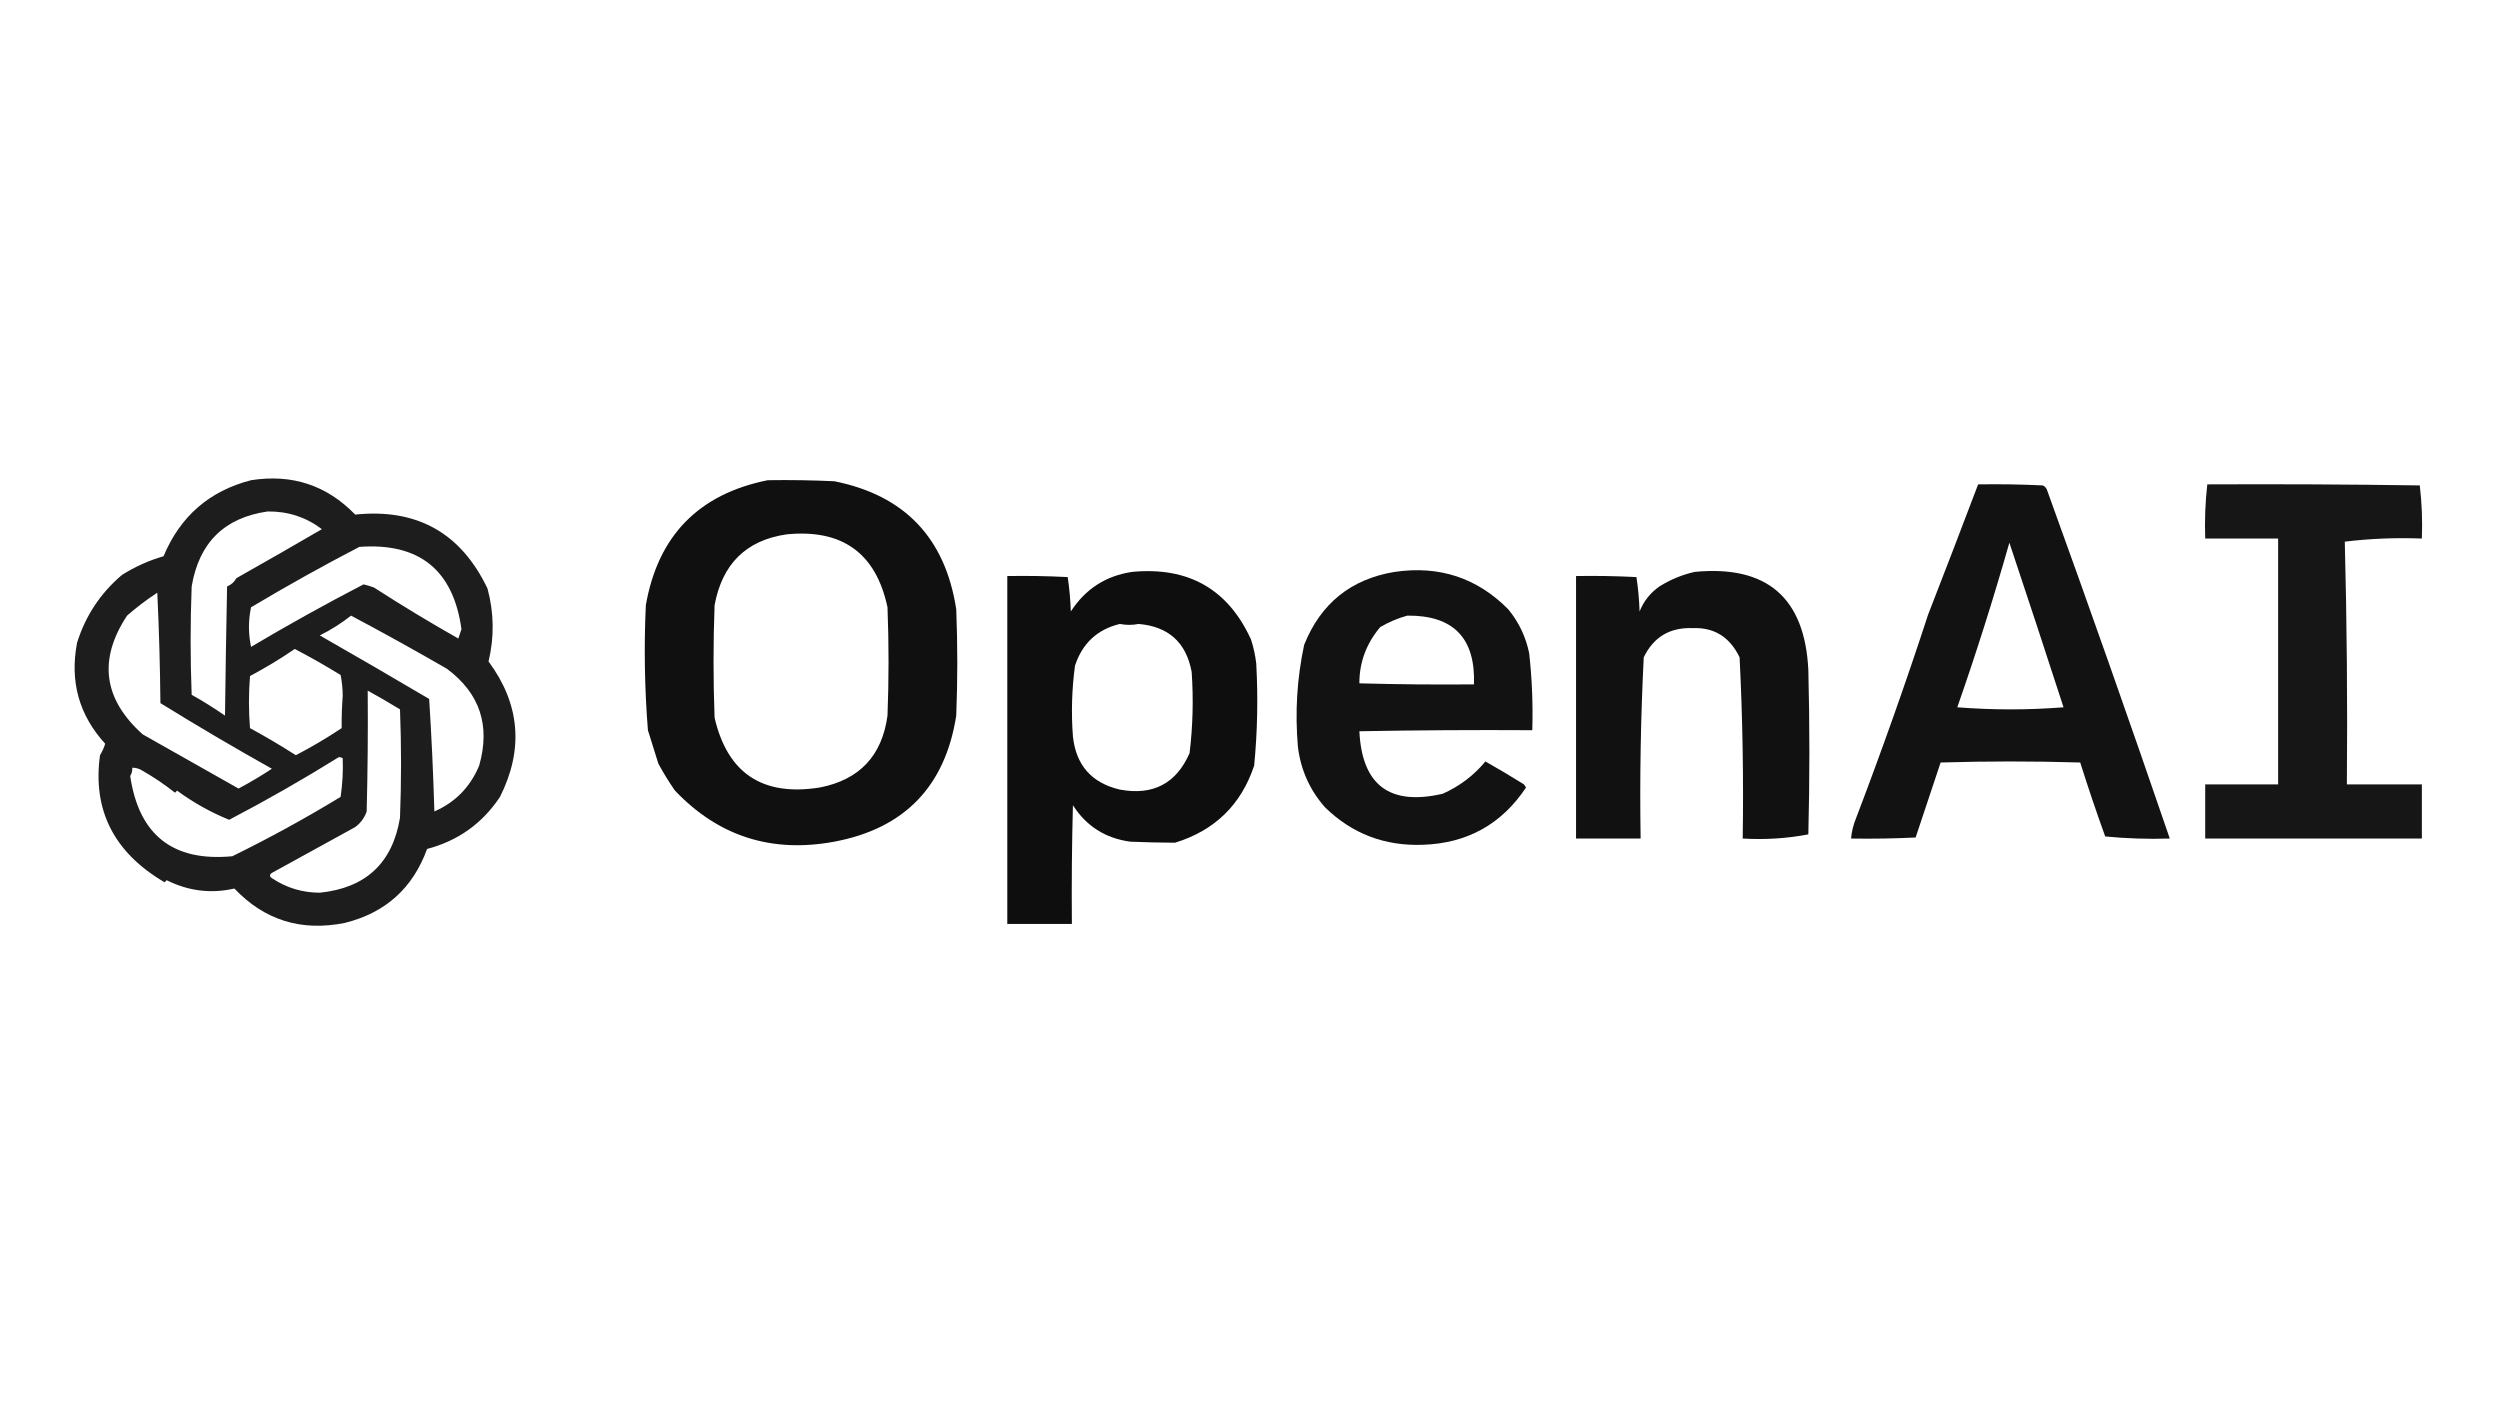 <?xml version="1.0" encoding="UTF-8"?>
<!DOCTYPE svg PUBLIC "-//W3C//DTD SVG 1.1//EN" "http://www.w3.org/Graphics/SVG/1.1/DTD/svg11.dtd">
<svg xmlns="http://www.w3.org/2000/svg" version="1.1" width="1200px" height="675px" style="shape-rendering:geometricPrecision; text-rendering:geometricPrecision; image-rendering:optimizeQuality; fill-rule:evenodd; clip-rule:evenodd" xmlns:xlink="http://www.w3.org/1999/xlink">
<g><path style="opacity:0.885" fill="#000000" d="M 120.5,230.5 C 140.146,227.402 156.812,232.902 170.5,247C 200.074,243.927 221.24,255.76 234,282.5C 237.134,294.123 237.301,305.79 234.5,317.5C 249.635,337.968 251.468,359.635 240,382.5C 231.548,395.235 219.881,403.569 205,407.5C 198.157,426.342 184.99,438.175 165.5,443C 144.621,447.204 126.954,441.704 112.5,426.5C 101.285,429.051 90.452,427.718 80,422.5C 79.667,422.833 79.333,423.167 79,423.5C 54.7,409.232 44.367,388.898 48,362.5C 49.057,360.781 49.89,358.947 50.5,357C 37.924,343.249 33.424,327.082 37,308.5C 41.041,295.582 48.207,284.749 58.5,276C 64.759,272.028 71.426,269.028 78.5,267C 86.514,247.811 100.514,235.644 120.5,230.5 Z M 128.5,245.5 C 138.23,245.401 146.897,248.235 154.5,254C 140.916,261.923 127.249,269.756 113.5,277.5C 112.472,279.361 110.972,280.695 109,281.5C 108.578,302.331 108.245,322.998 108,343.5C 102.835,339.916 97.501,336.583 92,333.5C 91.333,316.167 91.333,298.833 92,281.5C 95.523,260.476 107.689,248.476 128.5,245.5 Z M 172.5,262.5 C 201.245,260.421 217.578,273.588 221.5,302C 221,303.5 220.5,305 220,306.5C 206.218,298.697 192.718,290.53 179.5,282C 177.863,281.399 176.197,280.899 174.5,280.5C 156.269,289.952 138.269,299.952 120.5,310.5C 119.167,304.167 119.167,297.833 120.5,291.5C 137.637,281.27 154.97,271.604 172.5,262.5 Z M 75.5,284.5 C 76.332,301.995 76.832,319.662 77,337.5C 94.628,348.396 112.461,358.896 130.5,369C 125.299,372.432 119.966,375.599 114.5,378.5C 99.167,369.833 83.833,361.167 68.5,352.5C 49.578,335.551 47.078,316.551 61,295.5C 65.632,291.449 70.466,287.782 75.5,284.5 Z M 168.5,295.5 C 183.88,303.666 199.213,312.166 214.5,321C 230.326,332.757 235.493,348.257 230,367.5C 225.726,377.76 218.559,385.093 208.5,389.5C 207.975,371.419 207.141,353.419 206,335.5C 188.582,325.207 171.082,315.04 153.5,305C 158.903,302.308 163.903,299.142 168.5,295.5 Z M 141.5,311.5 C 148.908,315.378 156.241,319.545 163.5,324C 164.147,327.249 164.481,330.582 164.5,334C 164.111,339.331 163.944,344.498 164,349.5C 156.937,354.216 149.604,358.549 142,362.5C 134.88,357.935 127.547,353.602 120,349.5C 119.333,341.167 119.333,332.833 120,324.5C 127.48,320.518 134.646,316.185 141.5,311.5 Z M 176.5,331.5 C 181.721,334.362 186.888,337.362 192,340.5C 192.667,357.833 192.667,375.167 192,392.5C 188.427,414.236 175.594,426.236 153.5,428.5C 145.081,428.481 137.414,426.147 130.5,421.5C 129.289,420.726 129.289,419.893 130.5,419C 143.77,411.695 157.103,404.362 170.5,397C 173.135,395.039 174.969,392.539 176,389.5C 176.5,370.17 176.667,350.836 176.5,331.5 Z M 162.5,363.5 C 163.239,363.369 163.906,363.536 164.5,364C 164.741,369.99 164.408,376.157 163.5,382.5C 146.593,392.787 129.26,402.287 111.5,411C 83.02,413.691 66.686,400.858 62.5,372.5C 63.246,371.264 63.579,369.93 63.5,368.5C 65.308,368.491 66.975,368.991 68.5,370C 73.963,373.142 79.13,376.642 84,380.5C 84.333,380.167 84.667,379.833 85,379.5C 92.735,385.202 101.068,389.868 110,393.5C 127.922,384.126 145.422,374.126 162.5,363.5 Z"/></g>
<g><path style="opacity:0.937" fill="#000000" d="M 368.5,230.5 C 379.172,230.333 389.839,230.5 400.5,231C 434.266,237.769 453.766,258.269 459,292.5C 459.667,309.5 459.667,326.5 459,343.5C 453.685,377.481 434.185,397.647 400.5,404C 370.348,409.601 344.848,401.434 324,379.5C 321.083,375.334 318.416,371.001 316,366.5C 314.322,361.105 312.655,355.771 311,350.5C 309.408,330.538 309.075,310.538 310,290.5C 315.826,257.174 335.326,237.174 368.5,230.5 Z M 377.5,256.5 C 404.293,253.829 420.459,265.496 426,291.5C 426.667,308.833 426.667,326.167 426,343.5C 423.375,362.791 412.541,374.291 393.5,378C 366.027,382.373 349.193,371.207 343,344.5C 342.333,326.5 342.333,308.5 343,290.5C 346.66,270.669 358.16,259.335 377.5,256.5 Z"/></g>
<g><path style="opacity:0.928" fill="#000000" d="M 949.5,232.5 C 959.839,232.334 970.172,232.5 980.5,233C 981.428,233.388 982.095,234.055 982.5,235C 1002.72,290.841 1022.39,346.674 1041.5,402.5C 1031.15,402.832 1020.81,402.499 1010.5,401.5C 1006.26,389.753 1002.26,377.92 998.5,366C 976.167,365.333 953.833,365.333 931.5,366C 927.5,378 923.5,390 919.5,402C 909.172,402.5 898.839,402.666 888.5,402.5C 888.814,399.053 889.648,395.72 891,392.5C 903.384,359.997 914.884,327.497 925.5,295C 933.601,274.194 941.601,253.361 949.5,232.5 Z M 964.5,260.5 C 973.364,287.03 982.03,313.363 990.5,339.5C 973.5,340.833 956.5,340.833 939.5,339.5C 948.597,313.457 956.93,287.123 964.5,260.5 Z"/></g>
<g><path style="opacity:0.914" fill="#000000" d="M 1059.5,232.5 C 1093.5,232.333 1127.5,232.5 1161.5,233C 1162.48,241.415 1162.82,249.915 1162.5,258.5C 1150.01,258.021 1137.67,258.521 1125.5,260C 1126.5,298.761 1126.83,337.594 1126.5,376.5C 1138.5,376.5 1150.5,376.5 1162.5,376.5C 1162.5,385.167 1162.5,393.833 1162.5,402.5C 1127.83,402.5 1093.17,402.5 1058.5,402.5C 1058.5,393.833 1058.5,385.167 1058.5,376.5C 1070.17,376.5 1081.83,376.5 1093.5,376.5C 1093.5,337.167 1093.5,297.833 1093.5,258.5C 1081.83,258.5 1070.17,258.5 1058.5,258.5C 1058.2,249.749 1058.53,241.082 1059.5,232.5 Z"/></g>
<g><path style="opacity:0.942" fill="#000000" d="M 543.5,274.5 C 570.477,271.973 589.477,282.806 600.5,307C 601.708,310.75 602.542,314.584 603,318.5C 603.906,334.873 603.573,351.206 602,367.5C 595.74,386.303 583.074,398.636 564,404.5C 556.939,404.475 549.772,404.308 542.5,404C 530.581,402.375 521.414,396.541 515,386.5C 514.5,405.497 514.333,424.497 514.5,443.5C 504.167,443.5 493.833,443.5 483.5,443.5C 483.5,387.833 483.5,332.167 483.5,276.5C 493.172,276.334 502.839,276.5 512.5,277C 513.309,282.417 513.809,287.917 514,293.5C 521.004,282.678 530.837,276.344 543.5,274.5 Z M 537.5,299.5 C 540.641,300.089 543.641,300.089 546.5,299.5C 560.864,300.698 569.364,308.365 572,322.5C 572.9,335.548 572.567,348.548 571,361.5C 564.596,376.121 553.429,381.955 537.5,379C 523.989,375.822 516.489,367.322 515,353.5C 514.144,342.123 514.478,330.79 516,319.5C 519.551,308.777 526.718,302.11 537.5,299.5 Z"/></g>
<g><path style="opacity:0.927" fill="#000000" d="M 669.5,274.5 C 690.881,271.374 709.048,277.374 724,292.5C 729.061,298.686 732.394,305.686 734,313.5C 735.37,325.786 735.87,338.12 735.5,350.5C 707.831,350.333 680.165,350.5 652.5,351C 653.749,376.901 667.083,386.901 692.5,381C 700.619,377.376 707.452,372.209 713,365.5C 719.249,369.041 725.416,372.707 731.5,376.5C 731.833,377 732.167,377.5 732.5,378C 720.775,395.616 704.275,404.782 683,405.5C 664.609,406.17 648.942,400.17 636,387.5C 628.692,379.213 624.358,369.546 623,358.5C 621.553,341.948 622.553,325.615 626,309.5C 633.984,289.608 648.484,277.941 669.5,274.5 Z M 675.5,295.5 C 697.622,295.29 708.289,306.29 707.5,328.5C 689.164,328.667 670.83,328.5 652.5,328C 652.484,317.95 655.818,308.95 662.5,301C 666.717,298.549 671.05,296.715 675.5,295.5 Z"/></g>
<g><path style="opacity:0.931" fill="#000000" d="M 813.5,274.5 C 848.117,271.211 866.284,286.878 868,321.5C 868.667,347.833 868.667,374.167 868,400.5C 857.758,402.462 847.258,403.128 836.5,402.5C 836.95,373.463 836.45,344.463 835,315.5C 830.277,305.748 822.777,301.082 812.5,301.5C 801.562,301.079 793.728,305.745 789,315.5C 787.541,344.458 787.041,373.458 787.5,402.5C 777.167,402.5 766.833,402.5 756.5,402.5C 756.5,360.5 756.5,318.5 756.5,276.5C 766.172,276.334 775.839,276.5 785.5,277C 786.309,282.417 786.809,287.917 787,293.5C 788.963,288.587 792.13,284.587 796.5,281.5C 801.858,278.165 807.524,275.832 813.5,274.5 Z"/></g>
</svg>
